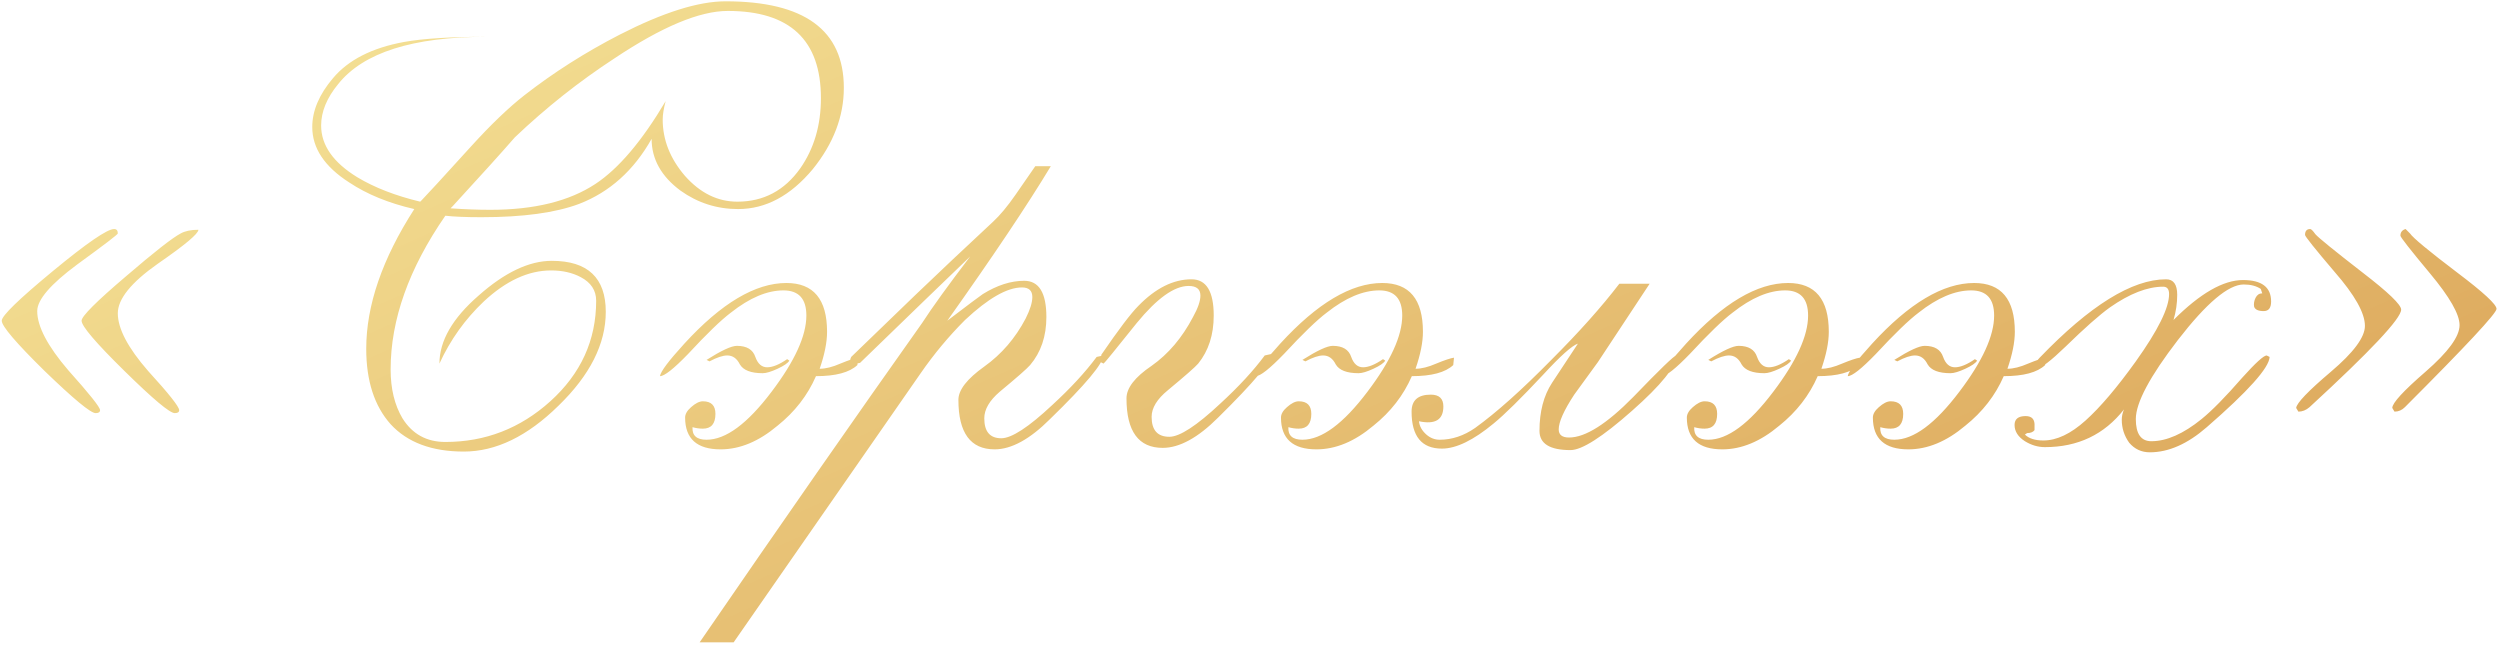 <?xml version="1.0" encoding="UTF-8"?> <svg xmlns="http://www.w3.org/2000/svg" width="236" height="61" viewBox="0 0 236 61" fill="none"> <path d="M18.729 21.69C18.729 22.062 17.449 23.133 14.89 24.901C12.377 26.669 11.121 28.228 11.121 29.577C11.121 31.019 12.075 32.834 13.983 35.021C15.937 37.161 16.914 38.394 16.914 38.72C16.914 38.906 16.774 38.999 16.495 38.999C16.03 38.999 14.448 37.673 11.749 35.021C9.051 32.369 7.701 30.787 7.701 30.275C7.701 29.856 9.097 28.46 11.889 26.087C14.541 23.807 16.262 22.458 17.053 22.039C17.472 21.807 18.03 21.69 18.729 21.69ZM11.121 22.039C11.121 22.132 9.842 23.109 7.282 24.971C4.77 26.832 3.514 28.297 3.514 29.367C3.514 30.81 4.491 32.671 6.445 34.951C8.446 37.184 9.446 38.441 9.446 38.72C9.446 38.906 9.306 38.999 9.027 38.999C8.562 38.999 6.957 37.673 4.212 35.021C1.513 32.369 0.164 30.787 0.164 30.275C0.164 29.809 1.769 28.251 4.979 25.599C8.19 22.947 10.121 21.62 10.772 21.62C11.005 21.62 11.121 21.76 11.121 22.039ZM79.658 8.29C79.658 10.989 78.681 13.548 76.727 15.967C74.633 18.48 72.284 19.736 69.678 19.736C67.677 19.736 65.862 19.154 64.234 17.991C62.419 16.642 61.512 15.014 61.512 13.106C59.837 16.084 57.557 18.131 54.672 19.247C52.439 20.085 49.368 20.504 45.46 20.504C43.971 20.504 42.831 20.457 42.04 20.364C38.597 25.343 36.875 30.182 36.875 34.881C36.875 36.696 37.248 38.231 37.992 39.487C38.922 40.976 40.272 41.721 42.04 41.721C45.809 41.721 49.112 40.441 51.95 37.882C54.835 35.277 56.278 32.113 56.278 28.39C56.278 27.413 55.789 26.669 54.812 26.157C54.021 25.738 53.09 25.529 52.02 25.529C49.88 25.529 47.763 26.506 45.669 28.46C43.901 30.135 42.505 32.089 41.482 34.323C41.482 32.182 42.715 30.042 45.181 27.902C47.647 25.715 49.95 24.622 52.09 24.622C55.487 24.622 57.185 26.227 57.185 29.437C57.185 32.462 55.696 35.416 52.718 38.301C49.787 41.186 46.809 42.628 43.785 42.628C40.76 42.628 38.457 41.767 36.875 40.046C35.34 38.324 34.572 35.951 34.572 32.927C34.572 28.832 36.084 24.436 39.109 19.736C36.689 19.178 34.642 18.34 32.967 17.224C30.64 15.735 29.477 13.99 29.477 11.989C29.477 10.454 30.129 8.918 31.431 7.383C32.874 5.661 35.107 4.521 38.132 3.963C39.946 3.637 42.552 3.474 45.948 3.474C38.969 3.474 34.293 4.963 31.92 7.941C30.85 9.244 30.315 10.547 30.315 11.85C30.315 13.711 31.455 15.339 33.735 16.735C35.363 17.712 37.341 18.48 39.667 19.038L39.807 18.899C40.179 18.526 41.737 16.828 44.483 13.804C46.344 11.757 48.019 10.151 49.508 8.988C52.253 6.848 55.254 4.94 58.511 3.265C62.606 1.171 65.932 0.124 68.491 0.124C75.936 0.124 79.658 2.846 79.658 8.29ZM77.495 9.267C77.495 3.777 74.563 1.032 68.701 1.032C66.049 1.032 62.489 2.521 58.023 5.498C54.672 7.685 51.532 10.175 48.6 12.966C47.344 14.409 45.39 16.572 42.738 19.457L42.529 19.666C43.878 19.759 45.134 19.806 46.297 19.806C50.438 19.806 53.742 18.992 56.208 17.363C58.395 15.921 60.605 13.315 62.838 9.546C62.652 10.244 62.559 10.826 62.559 11.291C62.559 13.199 63.257 14.967 64.653 16.595C66.095 18.224 67.747 19.038 69.608 19.038C72.074 19.038 74.052 17.991 75.54 15.898C76.843 14.036 77.495 11.826 77.495 9.267ZM81.007 33.764L80.937 34.462C80.192 35.16 78.889 35.509 77.028 35.509C76.237 37.324 75.028 38.883 73.399 40.185C71.631 41.674 69.84 42.419 68.025 42.419C65.792 42.419 64.675 41.418 64.675 39.418C64.675 39.092 64.861 38.766 65.233 38.441C65.652 38.068 66.024 37.882 66.35 37.882C67.141 37.882 67.537 38.278 67.537 39.069C67.537 39.999 67.141 40.465 66.35 40.465C66.024 40.465 65.699 40.418 65.373 40.325C65.326 41.116 65.768 41.511 66.699 41.511C68.514 41.511 70.561 39.999 72.841 36.975C75.028 34.09 76.121 31.694 76.121 29.786C76.121 28.204 75.4 27.413 73.957 27.413C72.422 27.413 70.77 28.111 69.002 29.507C68.072 30.205 66.722 31.508 64.954 33.416C63.605 34.811 62.721 35.509 62.302 35.509C62.349 35.09 63.116 34.067 64.605 32.438C68.095 28.623 71.305 26.715 74.237 26.715C76.796 26.715 78.075 28.251 78.075 31.322C78.075 32.299 77.843 33.462 77.377 34.811C77.936 34.811 78.587 34.648 79.332 34.323C80.123 33.997 80.681 33.811 81.007 33.764ZM74.516 34.044C74.376 34.276 74.004 34.532 73.399 34.811C72.794 35.09 72.329 35.23 72.003 35.23C70.887 35.23 70.165 34.951 69.84 34.393C69.561 33.834 69.165 33.555 68.653 33.555C68.234 33.555 67.676 33.741 66.978 34.113L66.699 33.974C68.095 33.09 69.049 32.648 69.561 32.648C70.491 32.648 71.073 32.997 71.305 33.695C71.538 34.346 71.91 34.672 72.422 34.672C72.934 34.672 73.562 34.416 74.306 33.904L74.516 34.044ZM104.152 33.555C104.152 34.3 102.477 36.3 99.127 39.557C97.22 41.465 95.475 42.419 93.893 42.419C91.613 42.419 90.473 40.86 90.473 37.743C90.473 36.812 91.287 35.765 92.916 34.602C94.544 33.439 95.847 31.927 96.824 30.065C97.243 29.228 97.452 28.553 97.452 28.041C97.452 27.437 97.127 27.134 96.475 27.134C95.079 27.134 93.288 28.158 91.101 30.205C89.566 31.741 88.17 33.416 86.914 35.23L69.256 60.635H66.046C73.816 49.328 80.818 39.278 87.053 30.484C87.984 29.042 89.496 26.948 91.59 24.203C89.263 26.436 85.797 29.786 81.191 34.253L80.213 34.462C80.213 34.137 80.26 33.881 80.353 33.695C81.982 32.113 84.006 30.159 86.425 27.832C88.659 25.692 91.101 23.389 93.753 20.923C94.405 20.318 95.103 19.48 95.847 18.41C96.499 17.48 97.127 16.572 97.731 15.688H99.197C97.01 19.317 93.753 24.18 89.426 30.275C91.38 28.786 92.497 27.948 92.776 27.762C94.126 26.925 95.428 26.506 96.685 26.506C98.081 26.506 98.778 27.646 98.778 29.926C98.778 31.741 98.267 33.253 97.243 34.462C96.964 34.788 96.01 35.626 94.382 36.975C93.404 37.812 92.916 38.65 92.916 39.487C92.916 40.744 93.451 41.372 94.521 41.372C95.498 41.372 97.103 40.325 99.337 38.231C101.058 36.649 102.454 35.137 103.524 33.695L104.152 33.555ZM120.019 33.416C120.066 34.067 118.391 36.068 114.994 39.418C113.086 41.325 111.341 42.279 109.759 42.279C107.48 42.279 106.34 40.721 106.34 37.603C106.34 36.626 107.131 35.602 108.713 34.532C110.295 33.416 111.597 31.88 112.621 29.926C113.086 29.088 113.319 28.414 113.319 27.902C113.319 27.297 112.947 26.994 112.202 26.994C110.853 26.994 109.224 28.158 107.317 30.484C105.269 33.043 104.223 34.323 104.176 34.323L103.897 34.183L103.967 33.485C105.595 31.112 106.758 29.577 107.456 28.879C109.085 27.204 110.76 26.366 112.481 26.366C113.877 26.366 114.575 27.506 114.575 29.786C114.575 31.601 114.087 33.113 113.11 34.323C112.83 34.648 111.877 35.486 110.248 36.835C109.224 37.673 108.713 38.51 108.713 39.348C108.713 40.604 109.271 41.232 110.388 41.232C111.365 41.232 112.97 40.185 115.203 38.092C116.925 36.51 118.321 34.998 119.391 33.555L120.019 33.416ZM137.257 33.764L137.187 34.462C136.442 35.16 135.139 35.509 133.278 35.509C132.487 37.324 131.278 38.883 129.649 40.185C127.881 41.674 126.09 42.419 124.275 42.419C122.042 42.419 120.925 41.418 120.925 39.418C120.925 39.092 121.111 38.766 121.483 38.441C121.902 38.068 122.274 37.882 122.6 37.882C123.391 37.882 123.787 38.278 123.787 39.069C123.787 39.999 123.391 40.465 122.6 40.465C122.274 40.465 121.949 40.418 121.623 40.325C121.576 41.116 122.018 41.511 122.949 41.511C124.764 41.511 126.811 39.999 129.091 36.975C131.278 34.09 132.371 31.694 132.371 29.786C132.371 28.204 131.65 27.413 130.207 27.413C128.672 27.413 127.02 28.111 125.252 29.507C124.322 30.205 122.972 31.508 121.204 33.416C119.855 34.811 118.971 35.509 118.552 35.509C118.599 35.09 119.366 34.067 120.855 32.438C124.345 28.623 127.555 26.715 130.487 26.715C133.046 26.715 134.325 28.251 134.325 31.322C134.325 32.299 134.093 33.462 133.627 34.811C134.186 34.811 134.837 34.648 135.582 34.323C136.372 33.997 136.931 33.811 137.257 33.764ZM130.766 34.044C130.626 34.276 130.254 34.532 129.649 34.811C129.044 35.09 128.579 35.23 128.253 35.23C127.137 35.23 126.415 34.951 126.09 34.393C125.811 33.834 125.415 33.555 124.903 33.555C124.484 33.555 123.926 33.741 123.228 34.113L122.949 33.974C124.345 33.09 125.299 32.648 125.811 32.648C126.741 32.648 127.323 32.997 127.555 33.695C127.788 34.346 128.16 34.672 128.672 34.672C129.184 34.672 129.812 34.416 130.556 33.904L130.766 34.044ZM158.239 33.555C158.239 34.579 156.843 36.324 154.051 38.789C151.26 41.255 149.329 42.489 148.259 42.489C146.304 42.489 145.327 41.884 145.327 40.674C145.327 38.859 145.723 37.347 146.514 36.137C147.305 34.928 148.119 33.695 148.956 32.438C148.398 32.624 147.305 33.602 145.676 35.37C143.582 37.603 142.024 39.139 141 39.976C139.092 41.558 137.464 42.349 136.115 42.349C134.207 42.349 133.253 41.186 133.253 38.859C133.253 37.789 133.858 37.254 135.068 37.254C135.859 37.254 136.254 37.626 136.254 38.371C136.254 39.627 135.486 40.092 133.951 39.767C133.998 40.232 134.23 40.651 134.649 41.023C135.021 41.349 135.44 41.511 135.905 41.511C137.068 41.511 138.185 41.139 139.255 40.395C141.256 38.952 143.652 36.812 146.444 33.974C149.05 31.368 151.19 28.972 152.865 26.785H155.726L150.841 34.183C150.096 35.207 149.352 36.23 148.607 37.254C147.63 38.743 147.142 39.836 147.142 40.534C147.142 41.046 147.468 41.302 148.119 41.302C149.654 41.302 151.678 40.023 154.191 37.464C156.703 34.858 158.053 33.555 158.239 33.555ZM175.569 33.764L175.499 34.462C174.755 35.16 173.452 35.509 171.591 35.509C170.8 37.324 169.59 38.883 167.962 40.185C166.194 41.674 164.402 42.419 162.588 42.419C160.354 42.419 159.238 41.418 159.238 39.418C159.238 39.092 159.424 38.766 159.796 38.441C160.215 38.068 160.587 37.882 160.913 37.882C161.704 37.882 162.099 38.278 162.099 39.069C162.099 39.999 161.704 40.465 160.913 40.465C160.587 40.465 160.261 40.418 159.935 40.325C159.889 41.116 160.331 41.511 161.262 41.511C163.076 41.511 165.123 39.999 167.403 36.975C169.59 34.09 170.684 31.694 170.684 29.786C170.684 28.204 169.962 27.413 168.52 27.413C166.985 27.413 165.333 28.111 163.565 29.507C162.634 30.205 161.285 31.508 159.517 33.416C158.167 34.811 157.283 35.509 156.865 35.509C156.911 35.09 157.679 34.067 159.168 32.438C162.657 28.623 165.868 26.715 168.799 26.715C171.358 26.715 172.638 28.251 172.638 31.322C172.638 32.299 172.405 33.462 171.94 34.811C172.498 34.811 173.15 34.648 173.894 34.323C174.685 33.997 175.243 33.811 175.569 33.764ZM169.078 34.044C168.939 34.276 168.566 34.532 167.962 34.811C167.357 35.09 166.891 35.23 166.566 35.23C165.449 35.23 164.728 34.951 164.402 34.393C164.123 33.834 163.728 33.555 163.216 33.555C162.797 33.555 162.239 33.741 161.541 34.113L161.262 33.974C162.657 33.09 163.611 32.648 164.123 32.648C165.054 32.648 165.635 32.997 165.868 33.695C166.1 34.346 166.473 34.672 166.985 34.672C167.496 34.672 168.124 34.416 168.869 33.904L169.078 34.044ZM193.132 33.764L193.062 34.462C192.317 35.16 191.014 35.509 189.153 35.509C188.362 37.324 187.153 38.883 185.524 40.185C183.756 41.674 181.965 42.419 180.15 42.419C177.917 42.419 176.8 41.418 176.8 39.418C176.8 39.092 176.986 38.766 177.358 38.441C177.777 38.068 178.149 37.882 178.475 37.882C179.266 37.882 179.662 38.278 179.662 39.069C179.662 39.999 179.266 40.465 178.475 40.465C178.149 40.465 177.824 40.418 177.498 40.325C177.451 41.116 177.893 41.511 178.824 41.511C180.639 41.511 182.686 39.999 184.966 36.975C187.153 34.09 188.246 31.694 188.246 29.786C188.246 28.204 187.525 27.413 186.082 27.413C184.547 27.413 182.895 28.111 181.127 29.507C180.197 30.205 178.847 31.508 177.079 33.416C175.73 34.811 174.846 35.509 174.427 35.509C174.474 35.09 175.241 34.067 176.73 32.438C180.22 28.623 183.43 26.715 186.362 26.715C188.921 26.715 190.2 28.251 190.2 31.322C190.2 32.299 189.968 33.462 189.502 34.811C190.061 34.811 190.712 34.648 191.457 34.323C192.247 33.997 192.806 33.811 193.132 33.764ZM186.641 34.044C186.501 34.276 186.129 34.532 185.524 34.811C184.919 35.09 184.454 35.23 184.128 35.23C183.012 35.23 182.29 34.951 181.965 34.393C181.686 33.834 181.29 33.555 180.778 33.555C180.359 33.555 179.801 33.741 179.103 34.113L178.824 33.974C180.22 33.09 181.174 32.648 181.686 32.648C182.616 32.648 183.198 32.997 183.43 33.695C183.663 34.346 184.035 34.672 184.547 34.672C185.059 34.672 185.687 34.416 186.431 33.904L186.641 34.044ZM214.393 28.46C214.393 29.065 214.16 29.367 213.695 29.367C213.183 29.367 212.881 29.228 212.788 28.949C212.741 28.67 212.788 28.39 212.927 28.111C213.067 27.832 213.276 27.692 213.556 27.692L213.416 27.274C212.997 26.994 212.462 26.855 211.811 26.855C210.368 26.855 208.298 28.6 205.599 32.089C202.947 35.532 201.621 38.022 201.621 39.557C201.621 40.953 202.11 41.651 203.087 41.651C204.529 41.651 206.111 40.953 207.833 39.557C208.81 38.766 210.089 37.464 211.671 35.649C212.927 34.253 213.695 33.555 213.974 33.555L214.253 33.695C214.207 34.718 212.229 36.928 208.321 40.325C206.506 41.907 204.715 42.698 202.947 42.698C202.156 42.698 201.505 42.395 200.993 41.791C200.528 41.139 200.295 40.418 200.295 39.627C200.295 39.301 200.365 38.976 200.504 38.65C198.643 41.023 196.154 42.209 193.036 42.209C192.385 42.209 191.757 42.023 191.152 41.651C190.501 41.232 190.175 40.721 190.175 40.116C190.175 39.557 190.524 39.278 191.222 39.278C191.827 39.278 192.106 39.604 192.059 40.255V40.604C191.92 40.79 191.687 40.883 191.361 40.883L191.152 41.023C191.524 41.395 192.106 41.581 192.897 41.581C194.153 41.581 195.479 40.953 196.875 39.697C198.271 38.441 199.853 36.579 201.621 34.113C203.715 31.182 204.762 29.065 204.762 27.762C204.762 27.297 204.576 27.064 204.203 27.064C202.714 27.064 201.039 27.716 199.178 29.018C198.201 29.716 196.805 30.95 194.991 32.718C193.595 34.067 192.711 34.742 192.339 34.742L192.199 34.393C192.199 34.206 192.315 33.997 192.548 33.764C197.294 28.832 201.272 26.366 204.482 26.366C205.18 26.366 205.529 26.855 205.529 27.832C205.529 28.623 205.413 29.414 205.18 30.205C207.693 27.692 209.88 26.436 211.741 26.436C213.509 26.436 214.393 27.111 214.393 28.46ZM235.672 29.158C235.672 29.577 232.787 32.671 227.018 38.441C226.739 38.72 226.413 38.859 226.041 38.859L225.831 38.51C225.831 38.045 226.878 36.905 228.972 35.09C231.112 33.229 232.183 31.764 232.183 30.694C232.183 29.67 231.252 28.041 229.391 25.808C227.53 23.575 226.599 22.388 226.599 22.249C226.599 21.923 226.762 21.714 227.088 21.62C227.181 21.714 227.32 21.853 227.506 22.039C227.786 22.458 229.275 23.691 231.973 25.738C234.439 27.599 235.672 28.739 235.672 29.158ZM226.669 29.228C226.669 30.065 223.784 33.136 218.015 38.441C217.689 38.72 217.34 38.859 216.968 38.859L216.758 38.51C216.805 38.045 217.898 36.905 220.039 35.09C222.179 33.276 223.249 31.834 223.249 30.763C223.249 29.554 222.295 27.855 220.388 25.669C218.526 23.482 217.596 22.318 217.596 22.179C217.596 21.807 217.759 21.62 218.084 21.62C218.178 21.62 218.34 21.783 218.573 22.109C218.852 22.435 220.341 23.645 223.04 25.738C225.459 27.599 226.669 28.763 226.669 29.228Z" fill="url(#paint0_linear_3944_4145)"></path> <defs> <linearGradient id="paint0_linear_3944_4145" x1="-11.958" y1="25.5" x2="30.182" y2="120.658" gradientUnits="userSpaceOnUse"> <stop stop-color="#F3DE92"></stop> <stop offset="1" stop-color="#DFAD61"></stop> </linearGradient> </defs> </svg> 